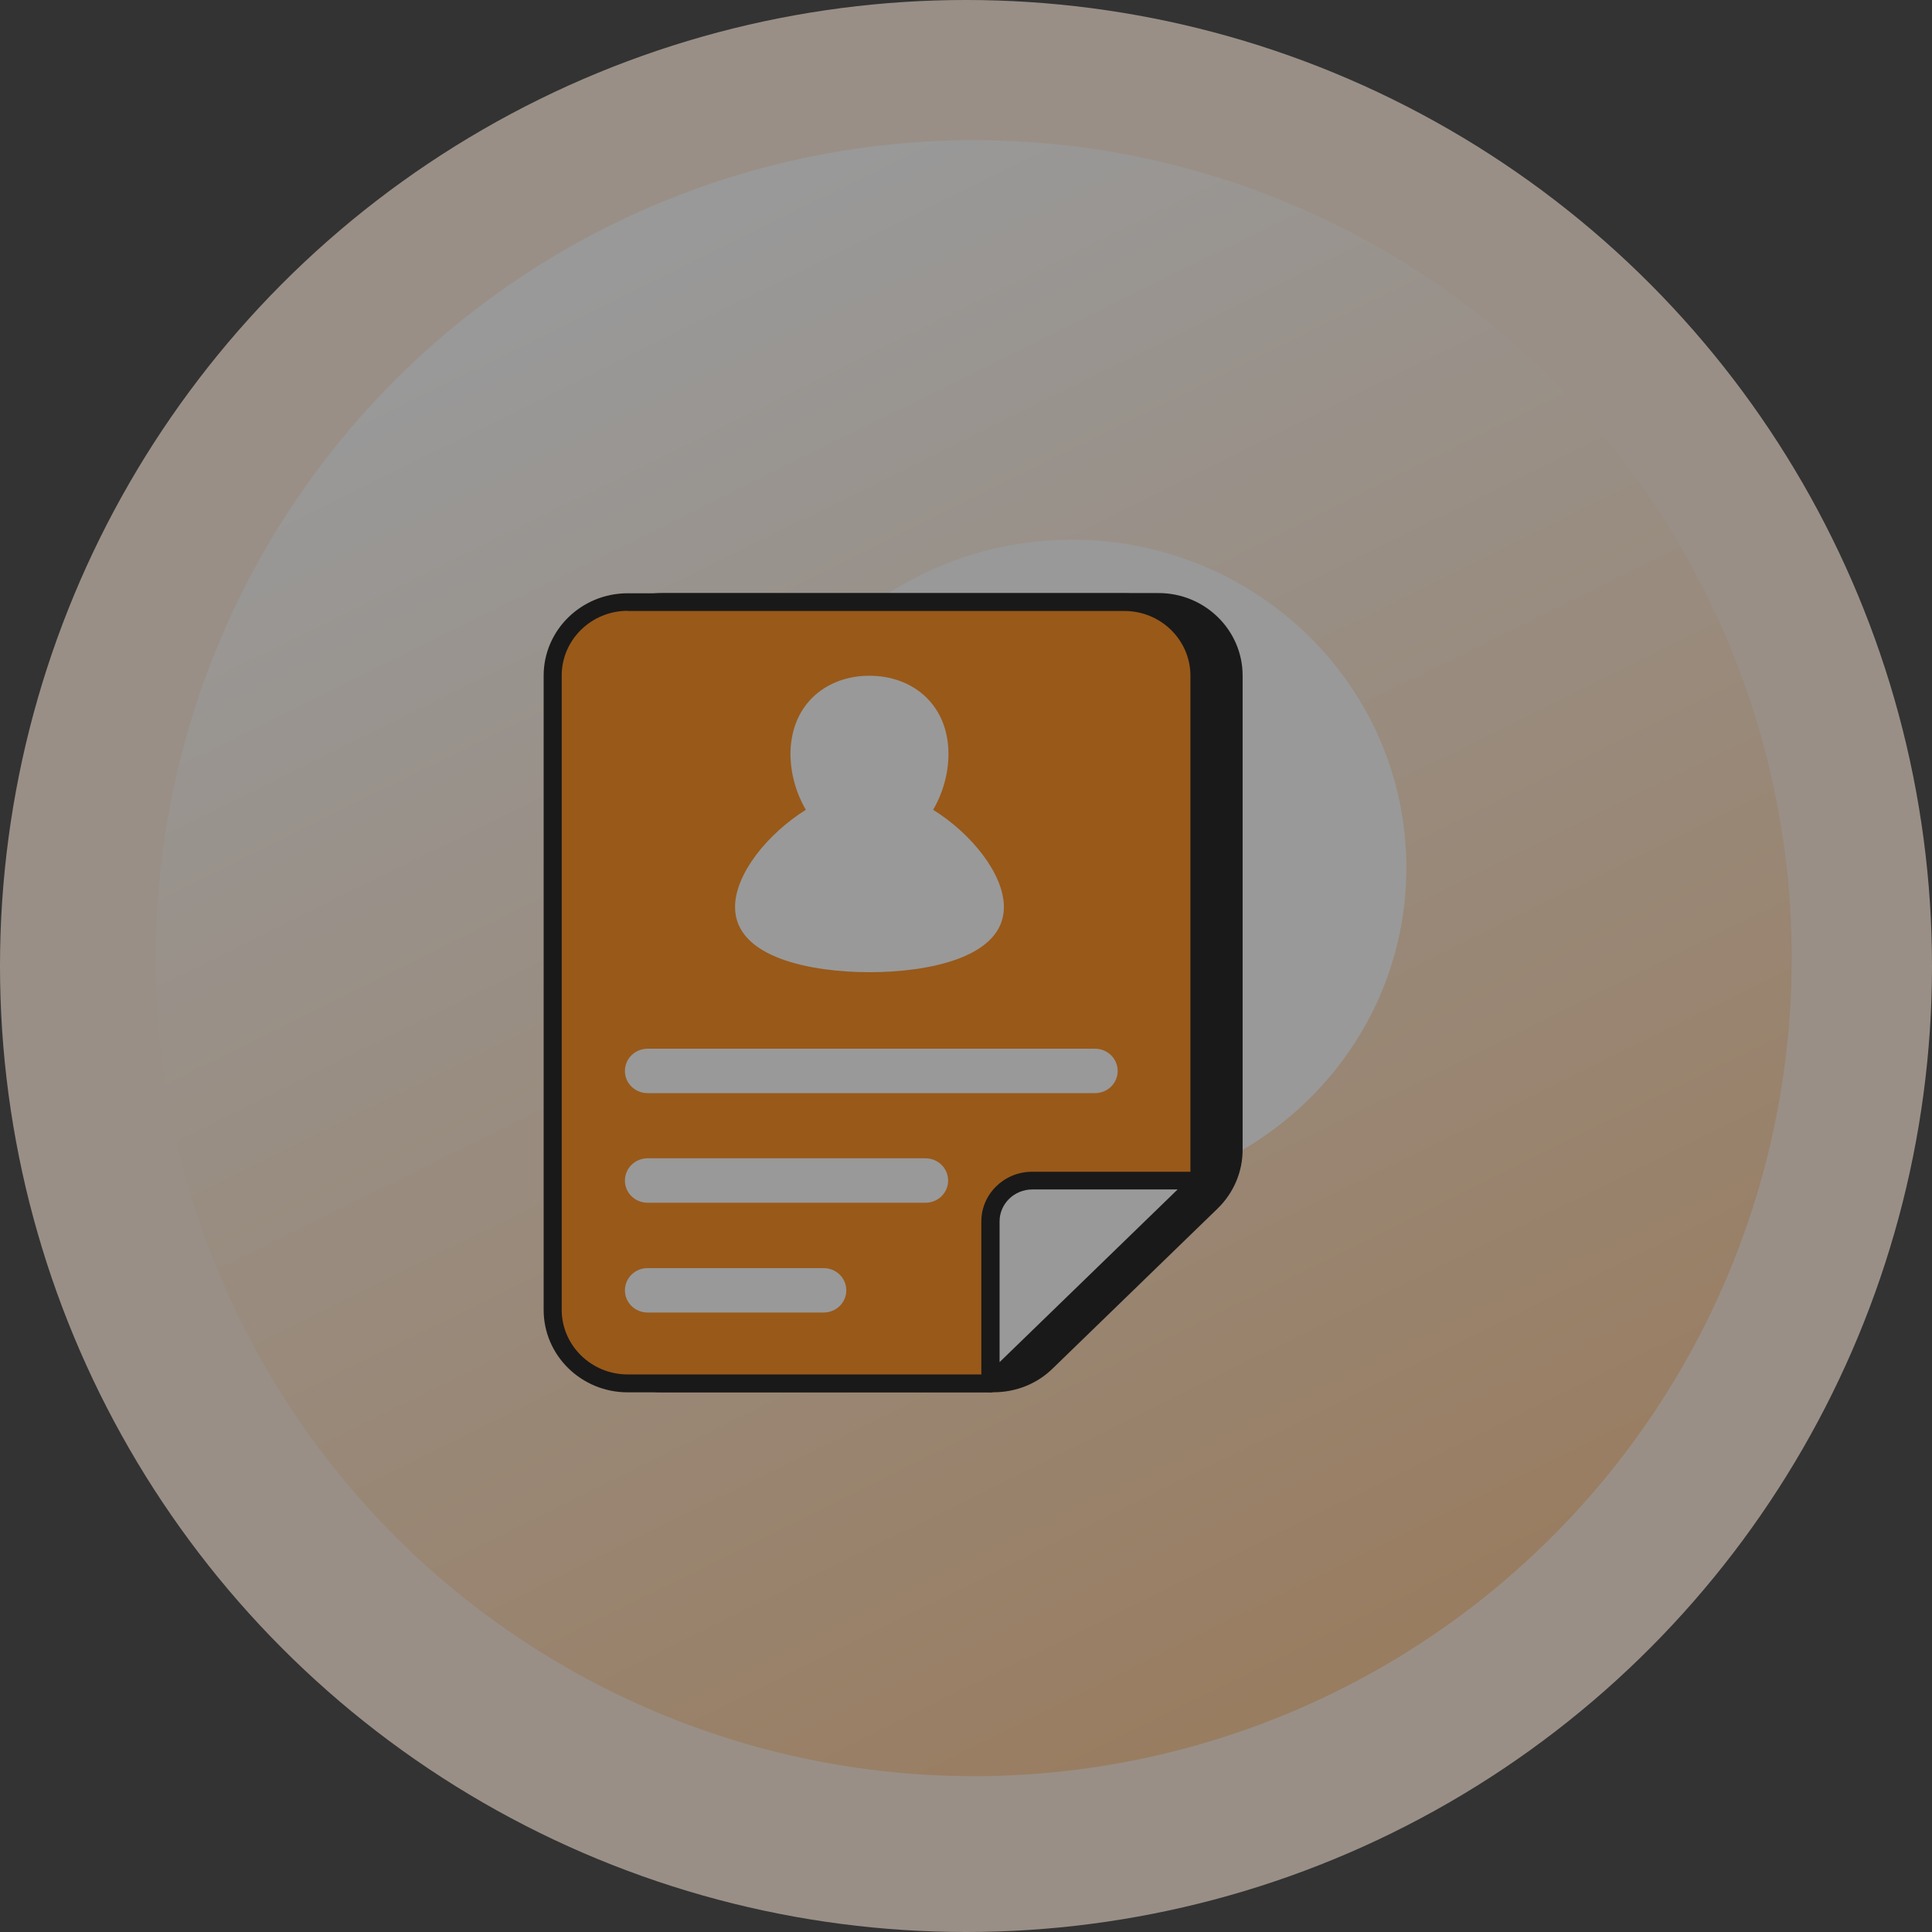 <svg width="107" height="107" viewBox="0 0 107 107" fill="none" xmlns="http://www.w3.org/2000/svg">
<rect x="0" y="0" width="107" height="107" fill="#333333" stroke="none"/>
<g opacity="0.5">
<circle cx="53.5" cy="53.5" r="53.5" fill="#FFECD9"/>
<circle cx="53.931" cy="53.068" r="45.302" fill="url(#paint0_linear_4387_11250)"/>
<path d="M77.889 48.055C77.889 58.089 69.599 66.229 59.359 66.229C49.129 66.229 40.829 58.099 40.829 48.055C40.829 38.012 49.129 29.892 59.369 29.892C69.599 29.892 77.889 38.022 77.889 48.055Z" fill="white"/>
<path d="M68.32 37.416V63.671C68.32 64.77 67.87 65.819 67.079 66.594L57.969 75.431C57.19 76.196 56.13 76.617 55.02 76.617H36.65C34.359 76.617 32.499 74.793 32.499 72.547V37.416C32.499 35.16 34.359 33.336 36.65 33.336H64.169C66.46 33.336 68.32 35.16 68.32 37.416Z" fill="black"/>
<path d="M55.02 77.108H36.65C34.08 77.108 32 75.058 32 72.547V37.416C32 34.895 34.09 32.846 36.65 32.846H64.169C66.73 32.846 68.82 34.895 68.82 37.416V63.671C68.82 64.897 68.329 66.064 67.43 66.937L58.319 75.774C57.45 76.637 56.27 77.108 55.02 77.108ZM36.65 33.827C34.639 33.827 32.999 35.435 32.999 37.416V72.547C32.999 74.519 34.639 76.127 36.65 76.127H55.02C56.01 76.127 56.929 75.754 57.62 75.087L66.73 66.251C67.43 65.564 67.82 64.642 67.82 63.681V37.416C67.82 35.435 66.18 33.827 64.169 33.827H36.65Z" fill="black"/>
<path d="M66.429 65.389V37.418C66.429 35.172 64.569 33.348 62.279 33.348H34.759C32.469 33.348 30.609 35.172 30.609 37.418V72.549C30.609 74.795 32.469 76.619 34.759 76.619H54.849L66.429 65.389Z" fill="#FF8000"/>
<path d="M54.849 77.111H34.759C32.189 77.111 30.109 75.061 30.109 72.55V37.419C30.109 34.898 32.199 32.858 34.759 32.858H62.269C64.839 32.858 66.919 34.908 66.919 37.419V65.391C66.919 65.518 66.869 65.645 66.769 65.744L55.209 76.973C55.109 77.062 54.989 77.111 54.849 77.111ZM34.759 33.829C32.749 33.829 31.109 35.438 31.109 37.409V72.54C31.109 74.512 32.749 76.12 34.759 76.12H54.649L65.929 65.175V37.419C65.929 35.448 64.289 33.839 62.279 33.839H34.759V33.829Z" fill="black"/>
<path d="M46.87 71.466C46.87 72.143 46.31 72.692 45.61 72.692H35.87C35.17 72.692 34.61 72.143 34.61 71.466C34.61 70.78 35.17 70.231 35.87 70.231H45.61C46.31 70.231 46.87 70.78 46.87 71.466Z" fill="white"/>
<path d="M52.51 65.386C52.51 66.063 51.95 66.612 51.25 66.612H35.87C35.17 66.612 34.61 66.063 34.61 65.386C34.61 64.7 35.17 64.15 35.87 64.15H51.25C51.95 64.15 52.51 64.7 52.51 65.386Z" fill="white"/>
<path d="M61.9 59.316C61.9 59.993 61.34 60.542 60.64 60.542H35.87C35.17 60.542 34.61 59.993 34.61 59.316C34.61 58.629 35.17 58.08 35.87 58.08H60.64C61.34 58.08 61.9 58.629 61.9 59.316Z" fill="white"/>
<path d="M66.429 65.386H57.169C55.889 65.386 54.859 66.396 54.859 67.641V76.616L66.429 65.386Z" fill="white"/>
<path d="M54.85 77.106C54.78 77.106 54.72 77.096 54.66 77.067C54.47 76.988 54.35 76.812 54.35 76.616V67.642C54.35 66.131 55.61 64.895 57.16 64.895H66.42C66.62 64.895 66.81 65.013 66.88 65.2C66.96 65.386 66.91 65.592 66.77 65.739L55.21 76.969C55.11 77.057 54.98 77.106 54.85 77.106ZM57.17 65.876C56.17 65.876 55.36 66.671 55.36 67.642V75.439L65.22 65.876H57.17Z" fill="black"/>
<path d="M55.599 50.234C55.599 53.058 51.349 53.843 48.16 53.843C44.959 53.843 40.709 53.058 40.709 50.234C40.709 48.409 42.499 46.183 44.63 44.849C44.09 43.927 43.779 42.829 43.779 41.75C43.779 41.466 43.8 41.181 43.849 40.926V40.916C44.209 38.71 45.999 37.425 48.15 37.425C50.48 37.425 52.38 38.925 52.52 41.456C52.52 41.554 52.529 41.652 52.529 41.75C52.529 42.829 52.219 43.927 51.679 44.849C53.809 46.173 55.599 48.409 55.599 50.234Z" fill="white"/>
</g>
<defs>
<linearGradient id="paint0_linear_4387_11250" x1="68" y1="101" x2="27.5" y2="19" gradientUnits="userSpaceOnUse">
<stop stop-color="#FFC489"/>
<stop offset="1" stop-color="white"/>
</linearGradient>
</defs>
</svg>
